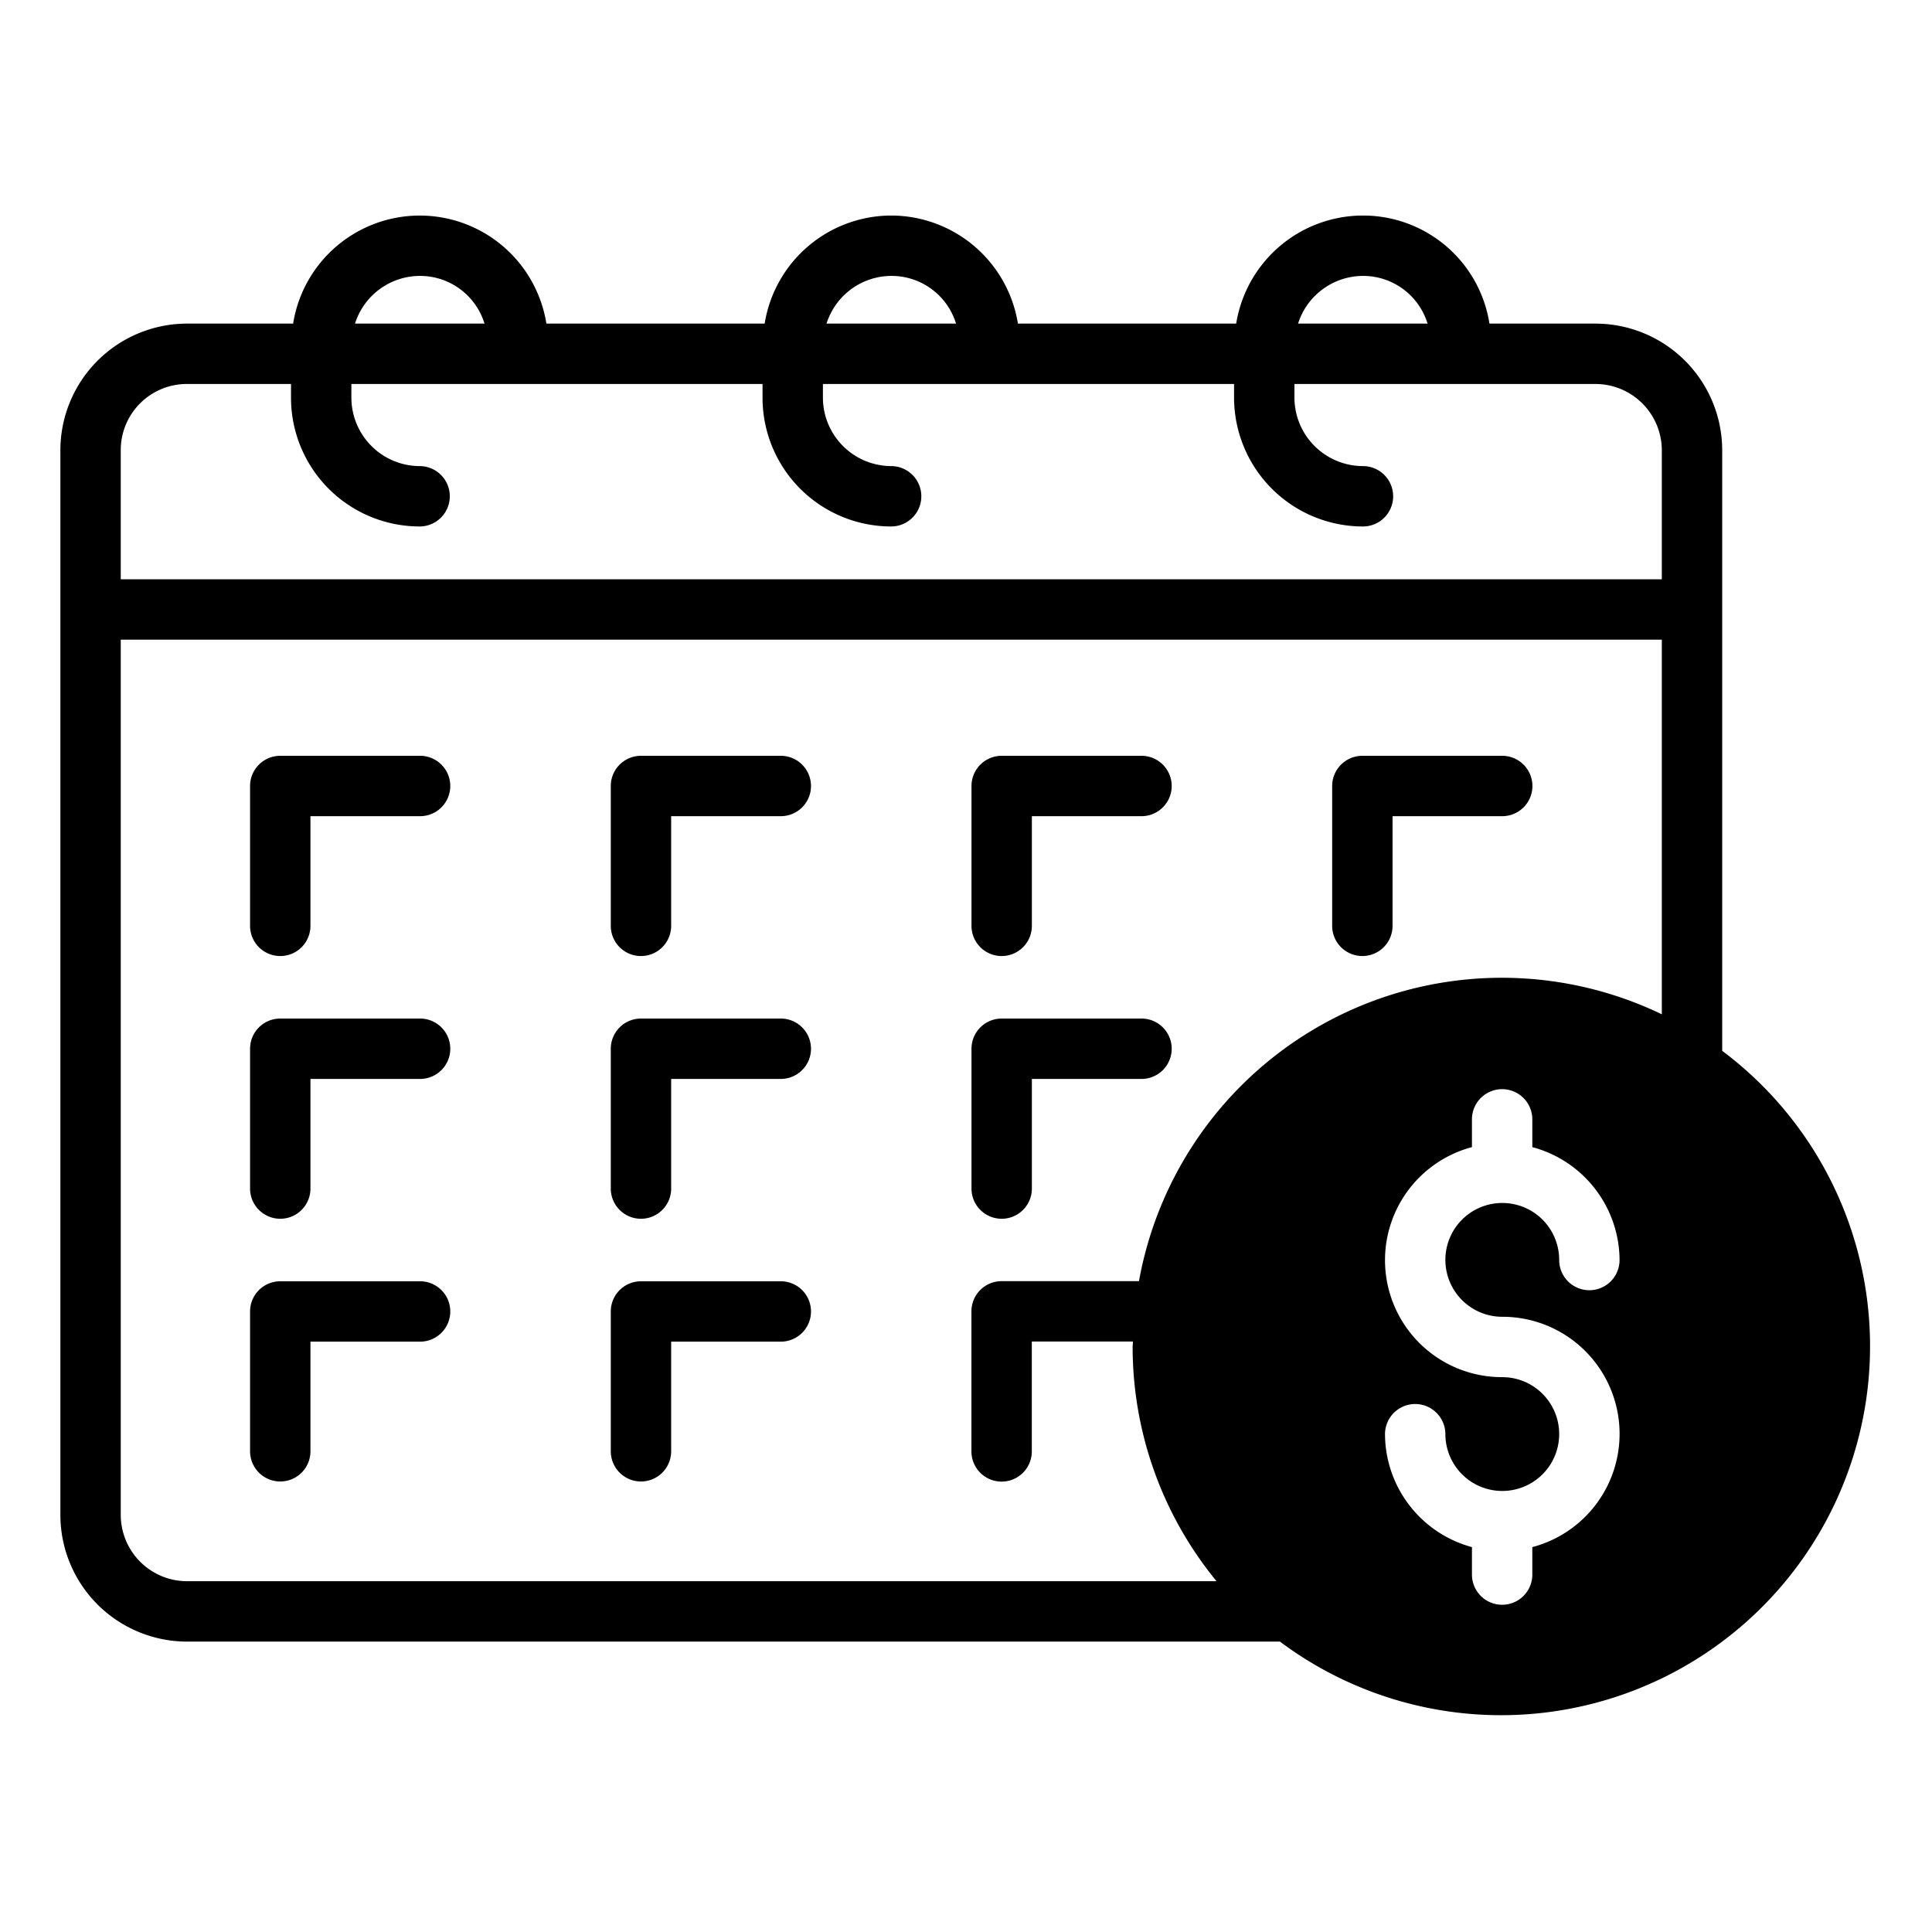 <svg id="Layer_1" viewBox="0 0 64 64" xmlns="http://www.w3.org/2000/svg" data-name="Layer 1"><path d="m13.916 25.037h-4.632a1 1 0 0 0 -1 1v4.633a1 1 0 0 0 2 0v-3.633h3.632a1 1 0 1 0 0-2z"/><path d="m25.865 25.037h-4.632a1 1 0 0 0 -1 1v4.633a1 1 0 0 0 2 0v-3.633h3.632a1 1 0 1 0 0-2z"/><path d="m33.182 31.67a1 1 0 0 0 1-1v-3.633h3.632a1 1 0 0 0 0-2h-4.632a1 1 0 0 0 -1 1v4.633a1 1 0 0 0 1 1z"/><path d="m45.13 31.67a1 1 0 0 0 1-1v-3.633h3.633a1 1 0 0 0 0-2h-4.633a1 1 0 0 0 -1 1v4.633a1 1 0 0 0 1 1z"/><path d="m13.916 33.741h-4.632a1 1 0 0 0 -1 1v4.632a1 1 0 0 0 2 0v-3.632h3.632a1 1 0 0 0 0-2z"/><path d="m25.865 33.741h-4.632a1 1 0 0 0 -1 1v4.632a1 1 0 0 0 2 0v-3.632h3.632a1 1 0 0 0 0-2z"/><path d="m33.182 40.373a1 1 0 0 0 1-1v-3.632h3.632a1 1 0 1 0 0-2h-4.632a1 1 0 0 0 -1 1v4.632a1 1 0 0 0 1 1z"/><path d="m13.916 42.444h-4.632a1 1 0 0 0 -1 1v4.632a1 1 0 0 0 2 0v-3.632h3.632a1 1 0 0 0 0-2z"/><path d="m25.865 42.444h-4.632a1 1 0 0 0 -1 1v4.632a1 1 0 0 0 2 0v-3.632h3.632a1 1 0 0 0 0-2z"/><path d="m57.05 34.81v-19.9a4.2 4.2 0 0 0 -4.2-4.19h-3.51a4.235 4.235 0 0 0 -4.19-3.58 4.259 4.259 0 0 0 -4.2 3.58h-7.23a4.258 4.258 0 0 0 -4.2-3.58 4.256 4.256 0 0 0 -4.19 3.58h-7.23a4.248 4.248 0 0 0 -8.39 0h-3.52a4.2 4.2 0 0 0 -4.19 4.19v35.27a4.2 4.2 0 0 0 4.19 4.2h36.21a12.223 12.223 0 1 0 14.65-19.57zm-7.29 8.81a3.879 3.879 0 0 1 1 7.63v.91a1 1 0 0 1 -2 0v-.91a3.894 3.894 0 0 1 -2.88-3.74 1 1 0 0 1 2 0 1.885 1.885 0 1 0 1.88-1.89 3.875 3.875 0 0 1 -1-7.62v-.92a1 1 0 0 1 2 0v.92a3.891 3.891 0 0 1 2.89 3.74 1 1 0 0 1 -2 0 1.885 1.885 0 1 0 -1.89 1.88zm-4.61-34.48a2.232 2.232 0 0 1 2.14 1.58h-4.29a2.263 2.263 0 0 1 2.15-1.58zm-15.63 0a2.232 2.232 0 0 1 2.15 1.58h-4.29a2.26 2.26 0 0 1 2.14-1.58zm-15.62 0a2.232 2.232 0 0 1 2.15 1.58h-4.29a2.26 2.26 0 0 1 2.14-1.58zm-9.9 5.77a2.189 2.189 0 0 1 2.19-2.19h3.45v.46a4.264 4.264 0 0 0 4.26 4.26 1 1 0 0 0 0-2 2.271 2.271 0 0 1 -2.26-2.26v-.46h13.62v.46a4.264 4.264 0 0 0 4.26 4.26 1 1 0 0 0 0-2 2.271 2.271 0 0 1 -2.26-2.26v-.46h13.62v.46a4.272 4.272 0 0 0 4.27 4.26 1 1 0 0 0 0-2 2.273 2.273 0 0 1 -2.27-2.26v-.46h9.97a2.2 2.2 0 0 1 2.2 2.19v4.28h-51.05zm2.19 37.47a2.2 2.2 0 0 1 -2.19-2.2v-28.99h51.05v12.41a12.213 12.213 0 0 0 -17.32 8.84h-4.55a1 1 0 0 0 -1 1v4.64a1 1 0 0 0 2 0v-3.64h3.35c0 .06-.01.12-.01.18a12.242 12.242 0 0 0 2.78 7.76z"/></svg>